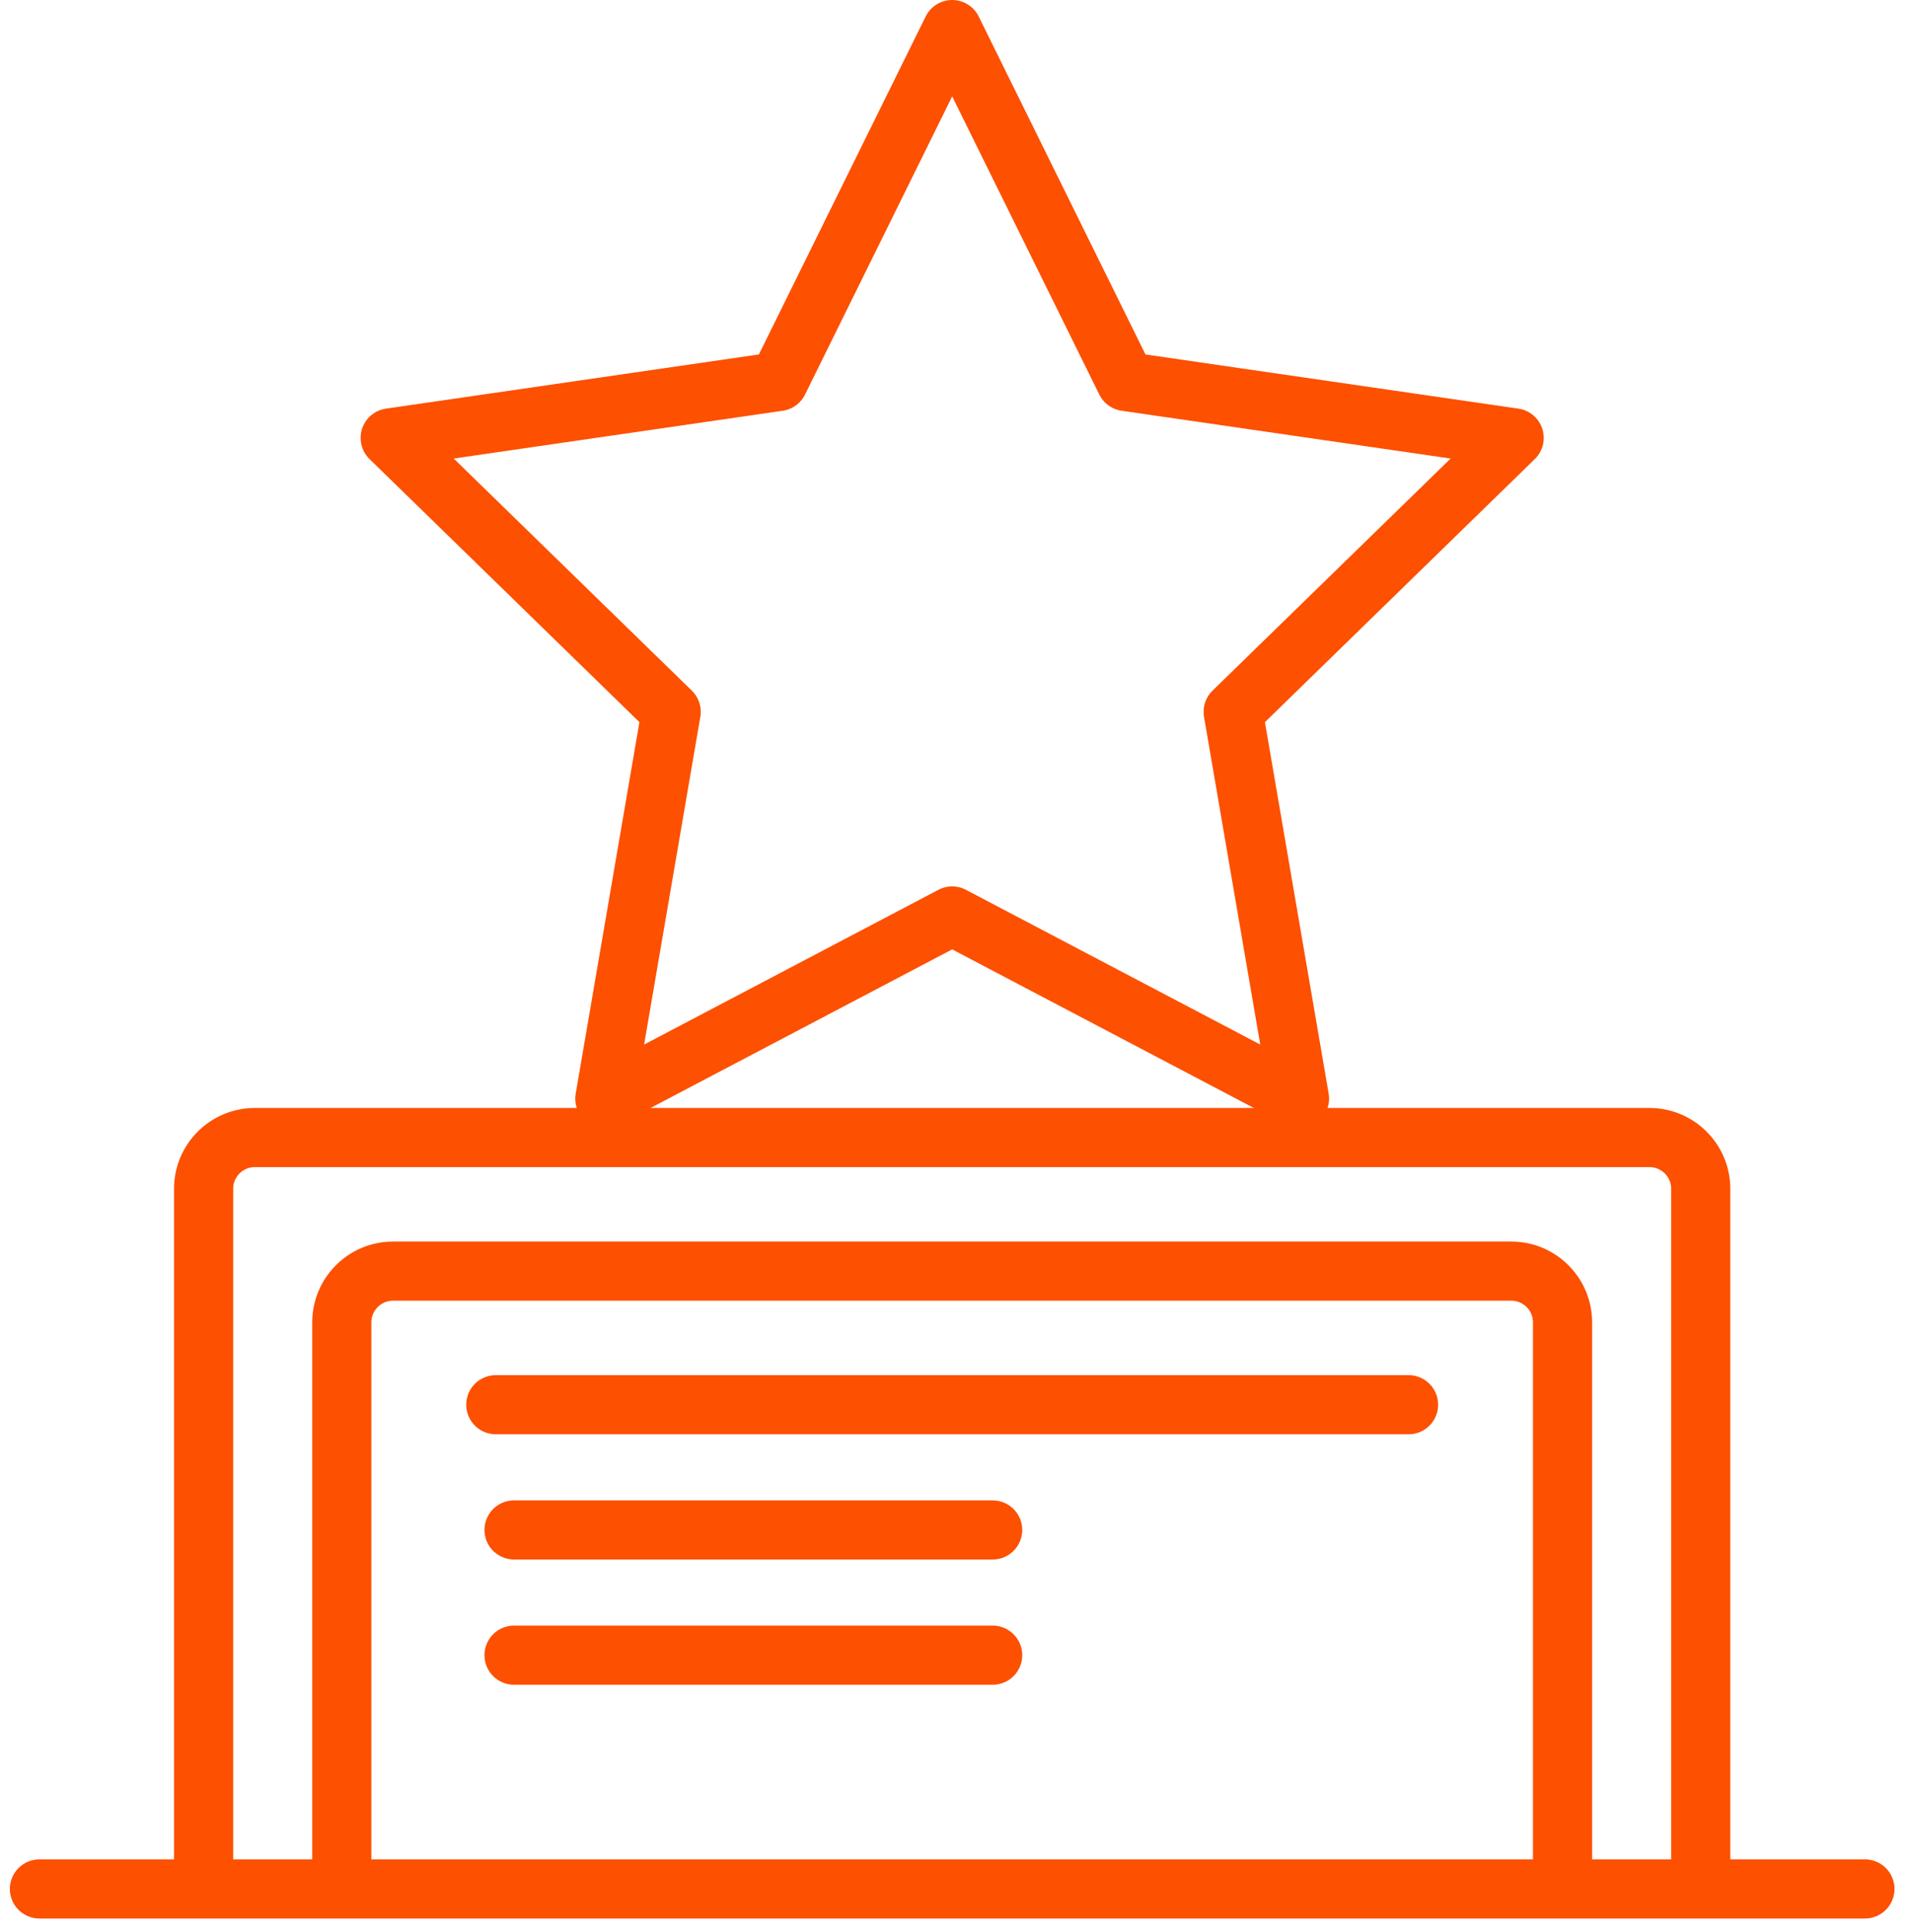 <?xml version="1.0" encoding="UTF-8"?>
<svg width="97px" height="98px" viewBox="0 0 97 98" version="1.1" xmlns="http://www.w3.org/2000/svg" xmlns:xlink="http://www.w3.org/1999/xlink">
    <title>09-Jackery-新人欢迎页_MB_stroe_icon2</title>
    <g id="页面-1" stroke="none" stroke-width="1" fill="none" fill-rule="evenodd">
        <g id="新人欢迎页" transform="translate(-103, -9481)">
            <g id="独家优势" transform="translate(45, 9038)">
                <g id="内容-2" transform="translate(15, 401)">
                    <g id="编组" transform="translate(41, 40.5)">
                        <rect id="矩形" x="0" y="0" width="100" height="100"></rect>
                        <g transform="translate(4, 3)" stroke="#FD5000" stroke-linecap="round" stroke-linejoin="round" stroke-width="3">
                            <polygon id="Stroke-1" points="46.306 0 55.116 17.852 74.817 20.714 60.561 34.61 63.927 54.231 46.306 44.967 28.685 54.231 32.051 34.61 17.795 20.714 37.496 17.852"></polygon>
                            <path d="M77.271,92.913 L77.271,65.584 C77.271,64.148 76.107,62.984 74.671,62.984 L17.94,62.984 C16.504,62.984 15.34,64.148 15.34,65.584 L15.34,92.913" id="Stroke-3"></path>
                            <path d="M84.282,92.913 L84.282,58.807 C84.282,57.371 83.118,56.207 81.682,56.207 L10.929,56.207 C9.493,56.207 8.329,57.371 8.329,58.807 L8.329,92.913" id="Stroke-5"></path>
                            <line x1="23.153" y1="69.76" x2="69.459" y2="69.76" id="Stroke-7"></line>
                            <line x1="24.078" y1="76.113" x2="48.36" y2="76.113" id="Stroke-9"></line>
                            <line x1="24.078" y1="82.466" x2="48.36" y2="82.466" id="Stroke-11"></line>
                            <line x1="0" y1="94.325" x2="92.612" y2="94.325" id="Stroke-13"></line>
                        </g>
                    </g>
                </g>
            </g>
        </g>
    </g>
</svg>
